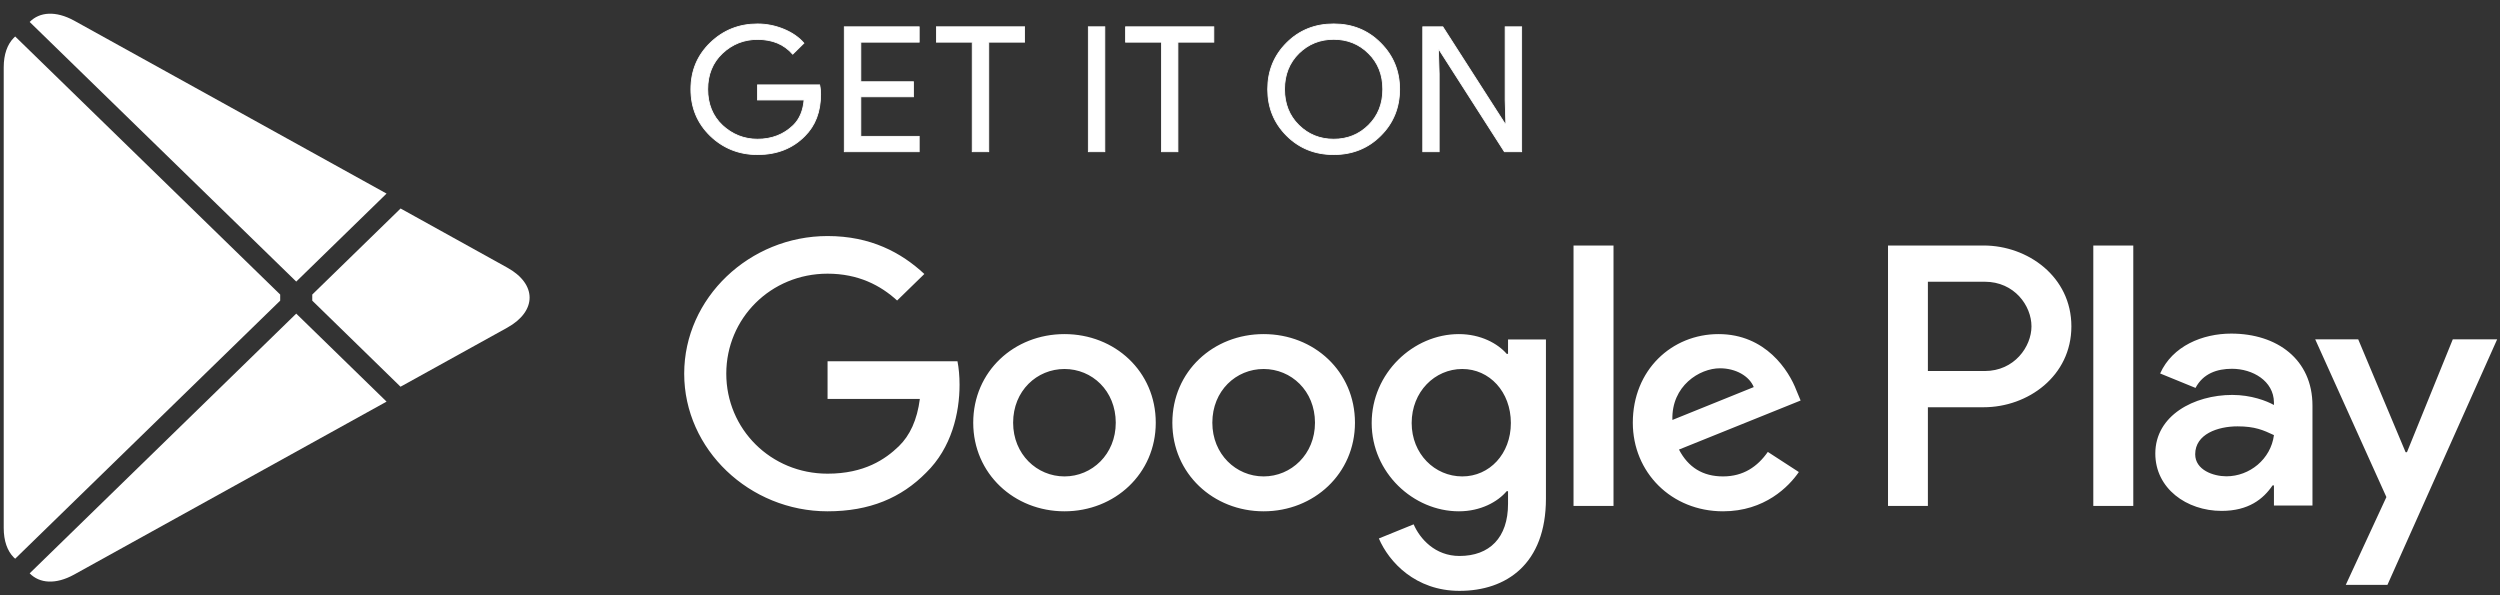 <svg width="168" height="40" viewBox="0 0 168 40" fill="none" xmlns="http://www.w3.org/2000/svg">
<rect x="0" y="0" width="168" height="40" fill="#333333" stroke="none"/>
<path d="M0.916 2.553C0.494 2.983 0.25 3.654 0.25 4.522V35.483C0.25 36.351 0.494 37.021 0.916 37.451L1.02 37.546L18.829 20.203V19.794L1.02 2.451L0.916 2.553Z" fill="white"/>
<path d="M26.914 25.987L20.984 20.203V19.794L26.921 14.01L27.054 14.085L34.084 17.982C36.091 19.088 36.091 20.908 34.084 22.021L27.054 25.912L26.914 25.987Z" fill="white"/>
<path d="M25.977 26.989L19.907 21.075L1.994 38.528C2.661 39.211 3.747 39.293 4.983 38.61L25.977 26.989Z" fill="white"/>
<path d="M25.977 13.009L4.983 1.387C3.747 0.711 2.661 0.794 1.994 1.476L19.907 18.922L25.977 13.009Z" fill="white"/>
<path d="M55.145 6.34C55.145 7.509 54.786 8.445 54.078 9.144C53.264 9.971 52.204 10.388 50.906 10.388C49.664 10.388 48.605 9.964 47.735 9.13C46.864 8.283 46.429 7.243 46.429 5.999C46.429 4.755 46.864 3.715 47.735 2.875C48.605 2.033 49.664 1.61 50.906 1.61C51.523 1.61 52.113 1.734 52.675 1.965C53.235 2.198 53.692 2.513 54.022 2.901L53.271 3.64C52.695 2.977 51.91 2.649 50.906 2.649C50 2.649 49.215 2.957 48.549 3.579C47.89 4.202 47.559 5.008 47.559 5.999C47.559 6.989 47.89 7.803 48.549 8.426C49.215 9.04 50 9.355 50.906 9.355C51.867 9.355 52.675 9.04 53.313 8.419C53.733 8.008 53.972 7.441 54.035 6.716H50.906V5.705H55.08C55.13 5.924 55.145 6.135 55.145 6.34Z" fill="white" stroke="white" stroke-width="0.057" stroke-miterlimit="10"/>
<path d="M61.769 2.833H57.847V5.493H61.382V6.504H57.847V9.164H61.769V10.195H56.737V1.802H61.769V2.833Z" fill="white" stroke="white" stroke-width="0.057" stroke-miterlimit="10"/>
<path d="M66.444 10.194H65.334V2.832H62.928V1.801H68.851V2.832H66.444V10.194Z" fill="white" stroke="white" stroke-width="0.057" stroke-miterlimit="10"/>
<path d="M73.137 10.194V1.801H74.244V10.194H73.137Z" fill="white" stroke="white" stroke-width="0.057" stroke-miterlimit="10"/>
<path d="M79.155 10.195H78.054V2.833H75.64V1.802H81.569V2.833H79.155V10.195Z" fill="white" stroke="white" stroke-width="0.057" stroke-miterlimit="10"/>
<path d="M92.784 9.115C91.935 9.964 90.882 10.387 89.626 10.387C88.364 10.387 87.311 9.964 86.461 9.115C85.614 8.268 85.191 7.229 85.191 5.998C85.191 4.768 85.614 3.729 86.461 2.882C87.311 2.033 88.364 1.609 89.626 1.609C90.875 1.609 91.927 2.033 92.777 2.889C93.632 3.743 94.054 4.775 94.054 5.998C94.054 7.229 93.632 8.268 92.784 9.115ZM87.282 8.412C87.922 9.04 88.7 9.355 89.626 9.355C90.546 9.355 91.331 9.04 91.963 8.412C92.601 7.783 92.924 6.977 92.924 5.998C92.924 5.02 92.601 4.213 91.963 3.585C91.331 2.957 90.546 2.642 89.626 2.642C88.7 2.642 87.922 2.957 87.282 3.585C86.645 4.213 86.321 5.02 86.321 5.998C86.321 6.977 86.645 7.783 87.282 8.412Z" fill="white" stroke="white" stroke-width="0.057" stroke-miterlimit="10"/>
<path d="M95.61 10.195V1.802H96.957L101.146 8.33H101.194L101.146 6.716V1.802H102.254V10.195H101.097L96.711 3.346H96.662L96.711 4.966V10.195H95.61Z" fill="white" stroke="white" stroke-width="0.057" stroke-miterlimit="10"/>
<path d="M84.915 22.451C81.539 22.451 78.782 24.954 78.782 28.406C78.782 31.831 81.539 34.36 84.915 34.36C88.297 34.36 91.054 31.831 91.054 28.406C91.054 24.954 88.297 22.451 84.915 22.451ZM84.915 32.015C83.063 32.015 81.469 30.526 81.469 28.406C81.469 26.259 83.063 24.796 84.915 24.796C86.767 24.796 88.367 26.259 88.367 28.406C88.367 30.526 86.767 32.015 84.915 32.015ZM71.534 22.451C68.152 22.451 65.401 24.954 65.401 28.406C65.401 31.831 68.152 34.36 71.534 34.36C74.915 34.36 77.667 31.831 77.667 28.406C77.667 24.954 74.915 22.451 71.534 22.451ZM71.534 32.015C69.68 32.015 68.082 30.526 68.082 28.406C68.082 26.259 69.68 24.796 71.534 24.796C73.386 24.796 74.979 26.259 74.979 28.406C74.979 30.526 73.386 32.015 71.534 32.015ZM55.612 24.276V26.807H61.814C61.633 28.221 61.148 29.26 60.404 29.985C59.499 30.86 58.089 31.831 55.612 31.831C51.794 31.831 48.806 28.83 48.806 25.111C48.806 21.392 51.794 18.391 55.612 18.391C57.676 18.391 59.177 19.177 60.286 20.195L62.116 18.412C60.566 16.97 58.504 15.862 55.612 15.862C50.377 15.862 45.978 20.012 45.978 25.111C45.978 30.211 50.377 34.36 55.612 34.36C58.441 34.36 60.566 33.457 62.236 31.763C63.948 30.095 64.482 27.75 64.482 25.857C64.482 25.269 64.431 24.728 64.342 24.276H55.612ZM120.72 26.238C120.215 24.906 118.658 22.451 115.486 22.451C112.342 22.451 109.725 24.864 109.725 28.406C109.725 31.742 112.315 34.36 115.788 34.36C118.595 34.36 120.215 32.692 120.882 31.721L118.798 30.368C118.103 31.359 117.156 32.015 115.788 32.015C114.428 32.015 113.452 31.408 112.827 30.211L121.002 26.915L120.72 26.238ZM112.385 28.221C112.315 25.925 114.216 24.749 115.577 24.749C116.644 24.749 117.55 25.269 117.852 26.012L112.385 28.221ZM105.741 33.998H108.428V16.498H105.741V33.998ZM101.34 23.778H101.25C100.647 23.081 99.495 22.451 98.037 22.451C94.976 22.451 92.177 25.069 92.177 28.426C92.177 31.763 94.976 34.36 98.037 34.36C99.495 34.36 100.647 33.725 101.25 33.007H101.34V33.861C101.34 36.138 100.092 37.361 98.078 37.361C96.436 37.361 95.418 36.206 94.997 35.235L92.66 36.185C93.334 37.764 95.118 39.706 98.078 39.706C101.229 39.706 103.887 37.9 103.887 33.506V22.813H101.34V23.778ZM98.266 32.015C96.415 32.015 94.864 30.505 94.864 28.426C94.864 26.327 96.415 24.796 98.266 24.796C100.092 24.796 101.53 26.327 101.53 28.426C101.53 30.505 100.092 32.015 98.266 32.015ZM133.301 16.498H126.874V33.998H129.554V27.367H133.301C136.278 27.367 139.197 25.269 139.197 21.931C139.197 18.596 136.271 16.498 133.301 16.498ZM133.372 24.933H129.554V18.932H133.372C135.373 18.932 136.515 20.551 136.515 21.931C136.515 23.286 135.373 24.933 133.372 24.933ZM149.939 22.418C148.002 22.418 145.989 23.251 145.161 25.097L147.539 26.068C148.051 25.097 148.992 24.782 149.987 24.782C151.378 24.782 152.788 25.596 152.809 27.033V27.216C152.324 26.943 151.286 26.539 150.009 26.539C147.447 26.539 144.837 27.913 144.837 30.477C144.837 32.822 146.935 34.332 149.294 34.332C151.097 34.332 152.092 33.539 152.718 32.617H152.809V33.97H155.398V27.257C155.398 24.154 153.019 22.418 149.939 22.418ZM149.615 32.008C148.739 32.008 147.517 31.584 147.517 30.526C147.517 29.171 149.041 28.651 150.359 28.651C151.539 28.651 152.092 28.905 152.809 29.239C152.599 30.86 151.167 32.008 149.615 32.008ZM164.828 22.801L161.748 30.387H161.656L158.471 22.801H155.581L160.366 33.403L157.636 39.302H160.436L167.81 22.801H164.828ZM140.67 33.998H143.357V16.498H140.67V33.998Z" fill="white"/>
</svg>
